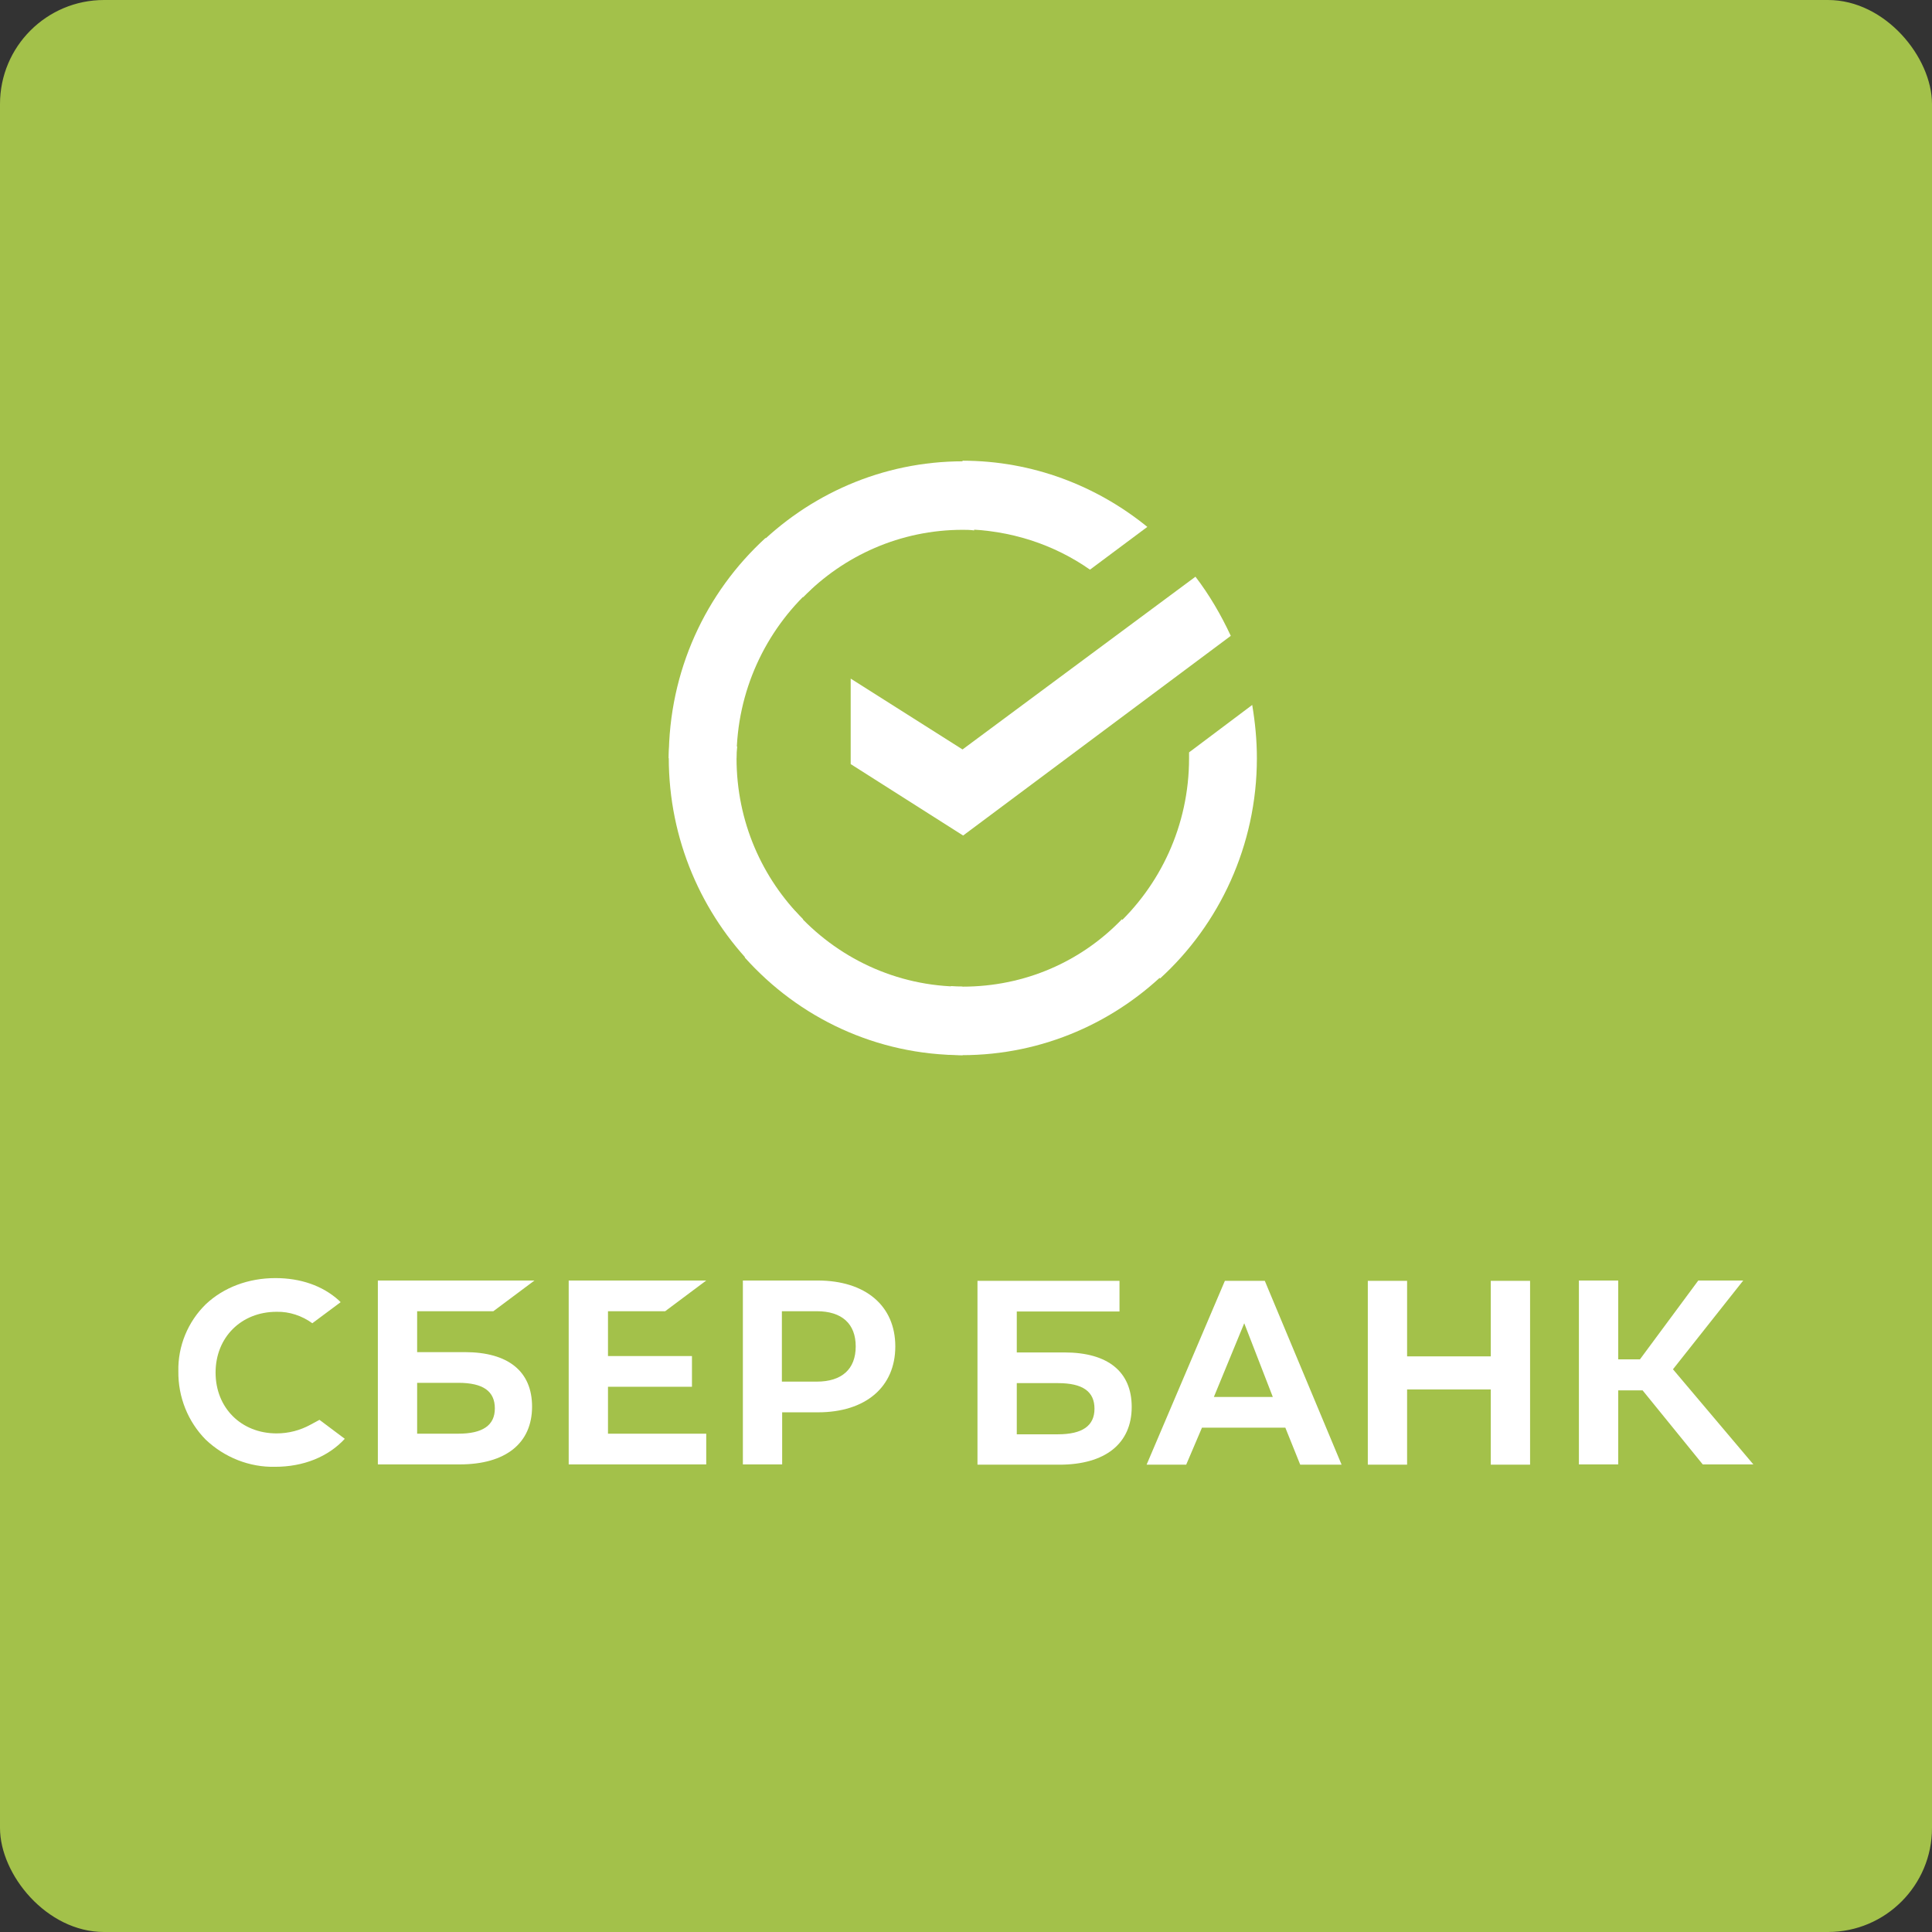 <?xml version="1.0" encoding="UTF-8"?> <svg xmlns="http://www.w3.org/2000/svg" width="260" height="260" viewBox="0 0 260 260" fill="none"><rect x="0" y="0" width="260" height="260" fill="#333333" stroke="none"/><rect width="260" height="260" rx="14" fill="#A3C14A"></rect><path d="M89.516 176.457L95.043 172.326H76.533V197.073H95.043V192.939H81.82V186.623H93.121V182.492H81.82V176.457H89.516Z" fill="white"></path><path d="M62.549 181.963H56.137V176.457H66.395L71.926 172.326H50.85V197.073H61.866C68.038 197.073 71.603 194.236 71.603 189.295C71.603 184.557 68.399 181.963 62.549 181.963ZM61.667 192.939H56.137V186.094H61.667C65.033 186.094 66.594 187.23 66.594 189.539C66.594 191.848 64.913 192.939 61.667 192.939Z" fill="white"></path><path d="M110.029 172.326H99.973V197.073H105.26V190.064H110.07C116.479 190.064 120.486 186.664 120.486 181.195C120.486 175.726 116.479 172.326 110.029 172.326ZM109.909 185.933H105.222V176.457H109.909C113.316 176.457 115.158 178.159 115.158 181.195C115.158 184.231 113.316 185.933 109.909 185.933Z" fill="white"></path><path d="M41.792 191.724C40.392 192.496 38.828 192.901 37.226 192.901C32.457 192.901 29.012 189.456 29.012 184.718C29.012 179.98 32.457 176.536 37.226 176.536C38.948 176.498 40.633 177.064 42.032 178.076L45.841 175.242L45.6 174.999C43.398 173.012 40.43 172 37.065 172C33.421 172 30.093 173.256 27.691 175.523C25.286 177.874 23.924 181.154 24.003 184.557C23.962 187.998 25.286 191.319 27.691 193.748C30.213 196.14 33.579 197.478 37.027 197.395C40.832 197.395 44.156 196.057 46.4 193.628L42.996 191.076L41.792 191.724Z" fill="white"></path><path d="M184.074 172.367V197.111H189.361V186.986H200.621V197.111H205.911V172.367H200.621V182.533H189.361V172.367H184.074ZM174.978 197.111H180.547L170.21 172.367H164.84L154.304 197.111H159.632L161.756 192.129H172.975L174.978 197.111ZM163.358 187.998L167.444 178.076L171.29 187.998H163.358ZM217.772 187.11H221.055L229.148 197.073H235.959L225.141 184.272L234.597 172.326H228.548L220.695 182.938H217.772V172.326H212.481V197.073H217.772V187.11ZM136.834 182.005V176.498H150.657V172.367H131.544V197.111H142.564C148.732 197.111 152.3 194.277 152.3 189.336C152.3 184.598 149.096 182.005 143.243 182.005H136.834ZM136.834 192.98V186.135H142.365C145.727 186.135 147.291 187.271 147.291 189.58C147.291 191.889 145.648 193.021 142.365 193.021H136.834V192.98Z" fill="white"></path><path d="M160.88 77.61C162.749 80.053 164.312 82.731 165.634 85.569L129.613 112.442L114.483 102.828V91.324L129.533 100.858L160.88 77.61Z" fill="white"></path><path d="M99.12 102.04C99.12 101.486 99.12 101.018 99.201 100.464L90.08 99.99C90.08 100.625 90 101.332 90 101.96C90 112.996 94.447 123.005 101.617 130.256L108.087 123.713C102.552 118.198 99.12 110.553 99.12 102.04Z" fill="white"></path><path d="M129.533 71.301C130.08 71.301 130.548 71.301 131.095 71.381L131.563 62.16C130.935 62.16 130.234 62.08 129.613 62.08C118.697 62.08 108.795 66.573 101.618 73.824L108.087 80.368C113.549 74.772 121.187 71.301 129.533 71.301Z" fill="white"></path><path d="M129.533 132.779C128.985 132.779 128.518 132.779 127.97 132.699L127.503 141.92C128.131 141.92 128.832 142 129.453 142C140.369 142 150.277 137.506 157.448 130.256L150.978 123.712C145.517 129.388 137.952 132.779 129.533 132.779Z" fill="white"></path><path d="M146.685 76.662L154.403 70.907C147.62 65.392 138.967 62 129.533 62V71.221C135.929 71.301 141.851 73.27 146.685 76.662Z" fill="white"></path><path d="M169.146 102.039C169.146 99.595 168.912 97.232 168.518 94.868L160.019 101.251C160.019 101.485 160.019 101.805 160.019 102.039C160.019 111.106 156.119 119.225 149.963 124.82L156.119 131.677C164.078 124.426 169.146 113.783 169.146 102.039Z" fill="white"></path><path d="M129.533 132.778C120.566 132.778 112.534 128.839 106.999 122.61L100.215 128.839C107.466 136.958 117.915 141.999 129.533 141.999V132.778Z" fill="white"></path><path d="M109.182 79.259L103.02 72.402C94.987 79.733 90 90.295 90 102.04H99.12C99.12 93.053 103.02 84.861 109.182 79.259Z" fill="white"></path></svg> 